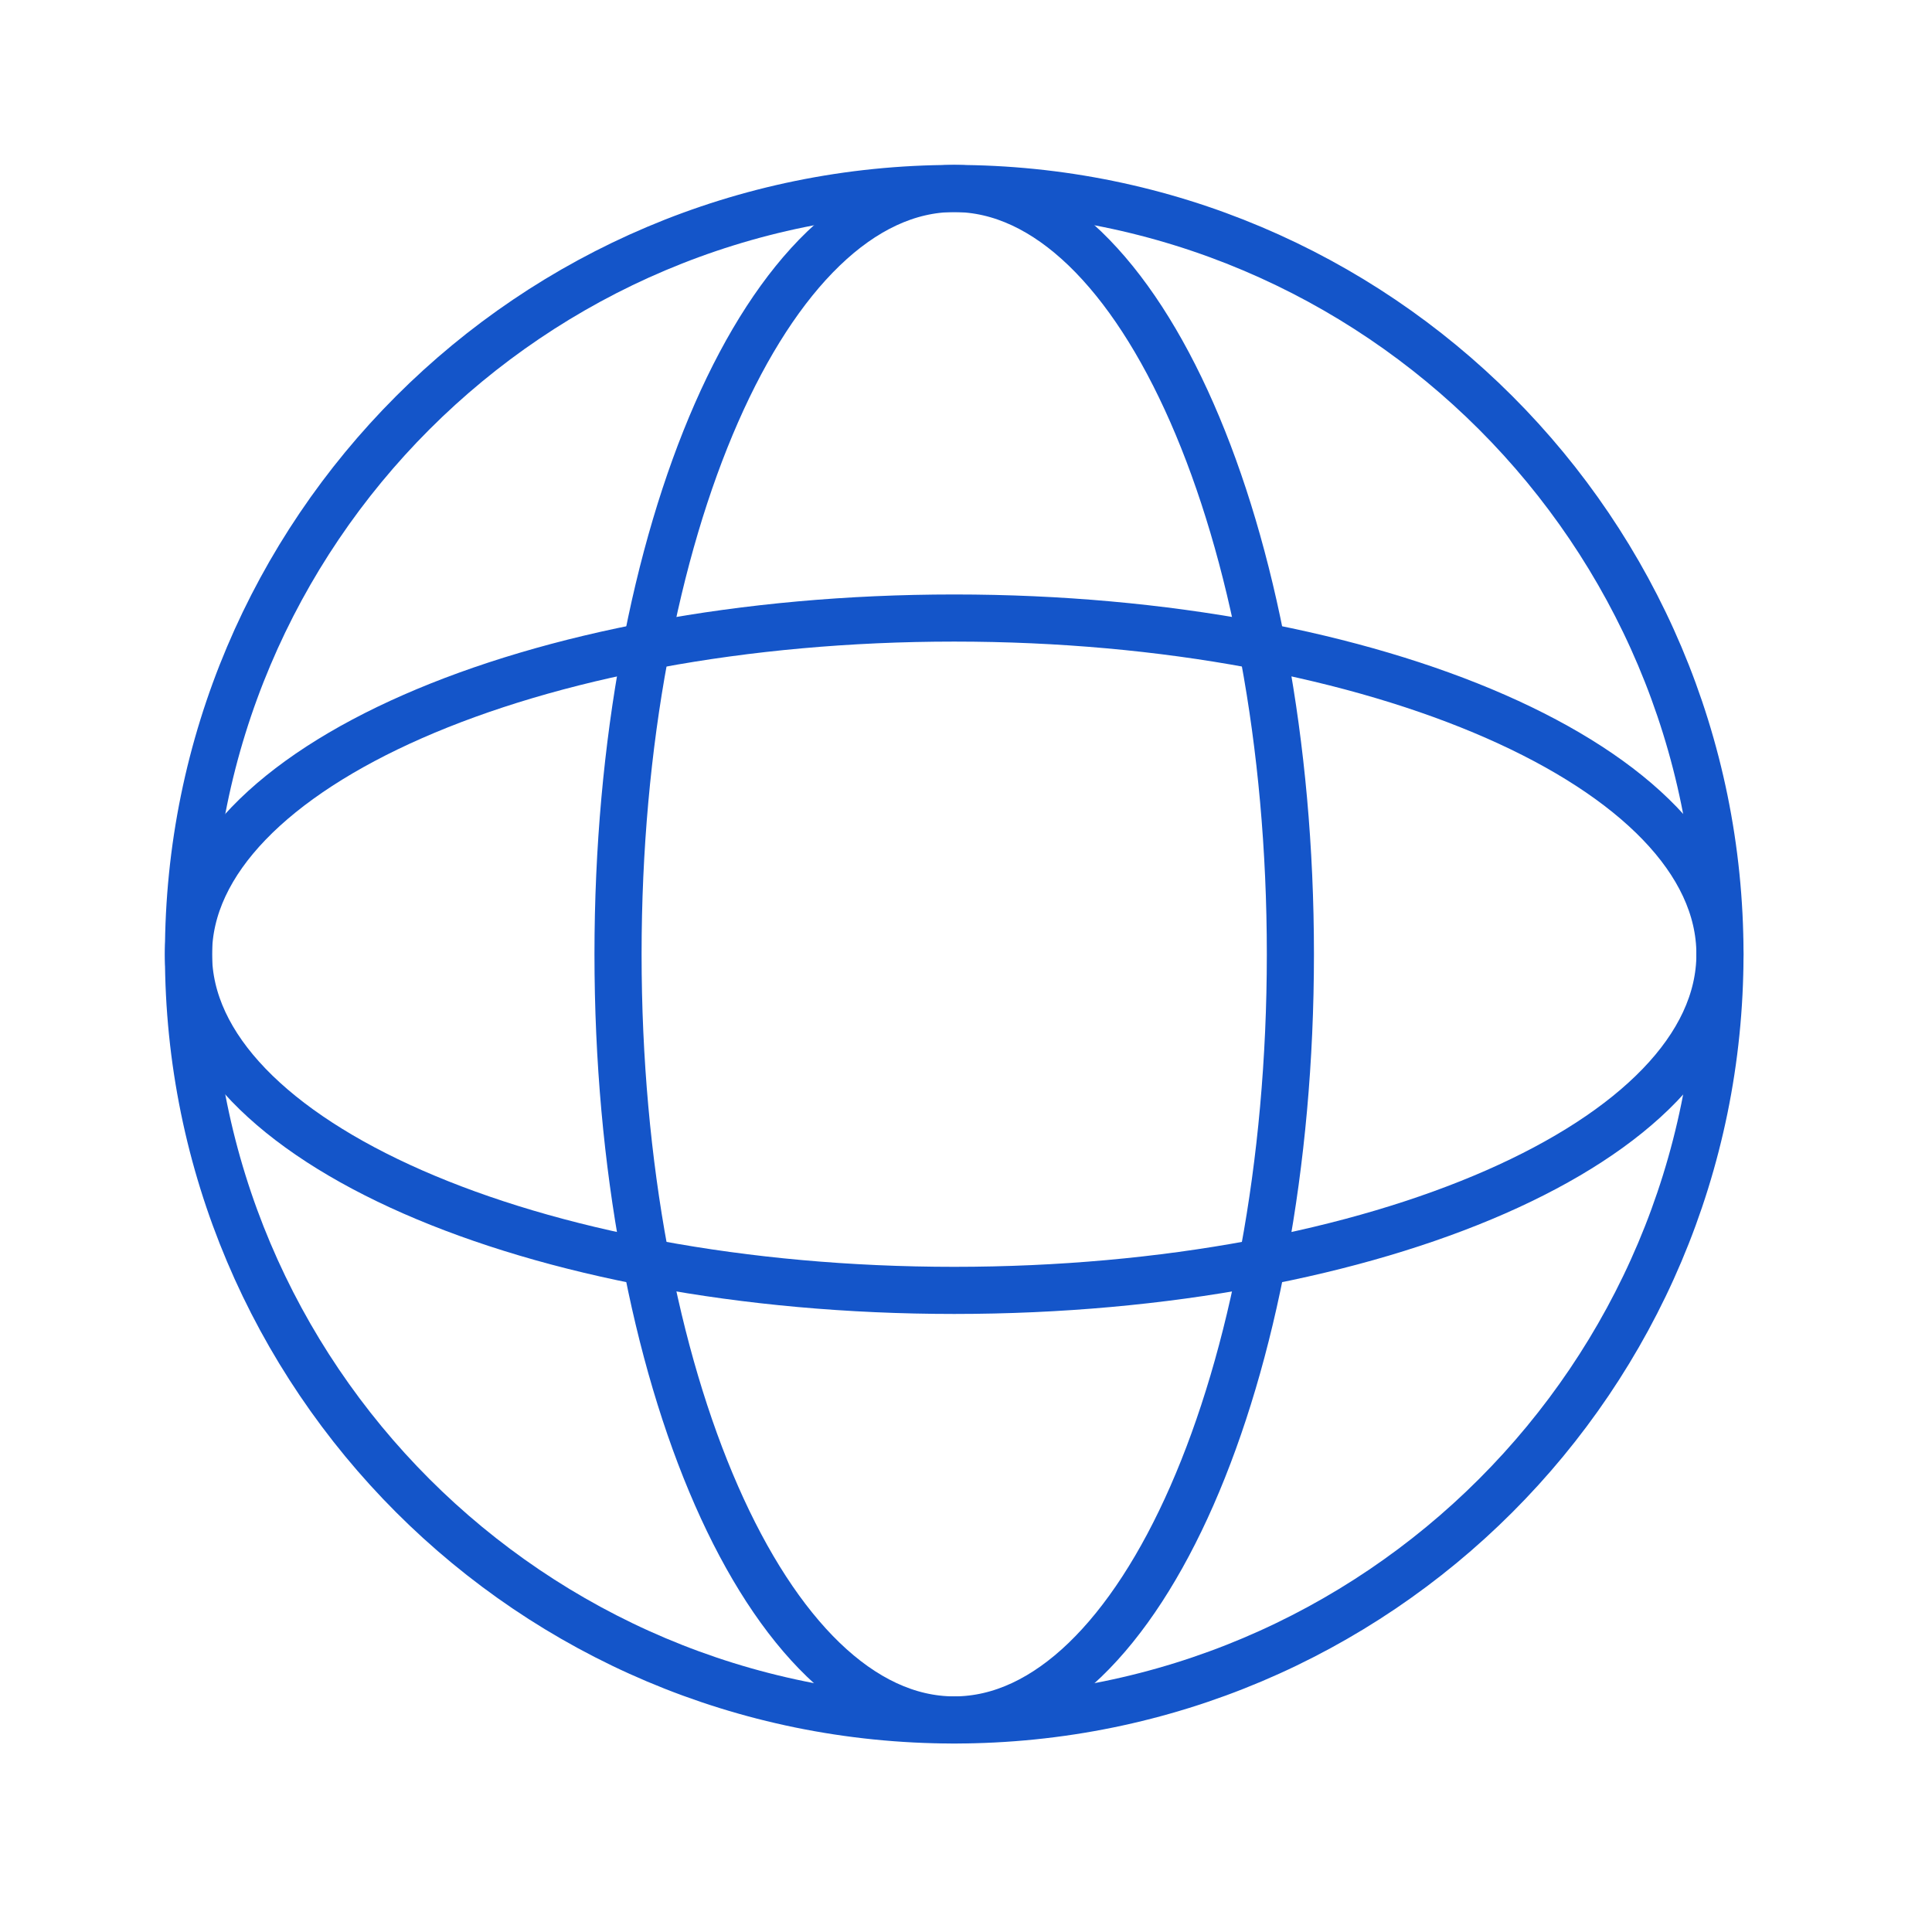 <?xml version="1.0" encoding="UTF-8"?> <svg xmlns="http://www.w3.org/2000/svg" width="82" height="82" viewBox="0 0 82 82" fill="none"><path d="M40.5 73C58.449 73 73 58.449 73 40.5C73 22.551 58.449 8 40.5 8C22.551 8 8 22.551 8 40.5C8 58.449 22.551 73 40.5 73Z" stroke="#1455C9" stroke-width="2" stroke-miterlimit="10"></path><path d="M40.5 54.768C58.449 54.768 73 48.38 73 40.5C73 32.62 58.449 26.231 40.5 26.231C22.551 26.231 8 32.62 8 40.5C8 48.38 22.551 54.768 40.5 54.768Z" stroke="#1455C9" stroke-width="2" stroke-miterlimit="10"></path><path d="M40.5 73C48.38 73 54.768 58.449 54.768 40.5C54.768 22.551 48.38 8 40.5 8C32.62 8 26.231 22.551 26.231 40.5C26.231 58.449 32.62 73 40.5 73Z" stroke="#1455C9" stroke-width="2" stroke-miterlimit="10"></path></svg> 